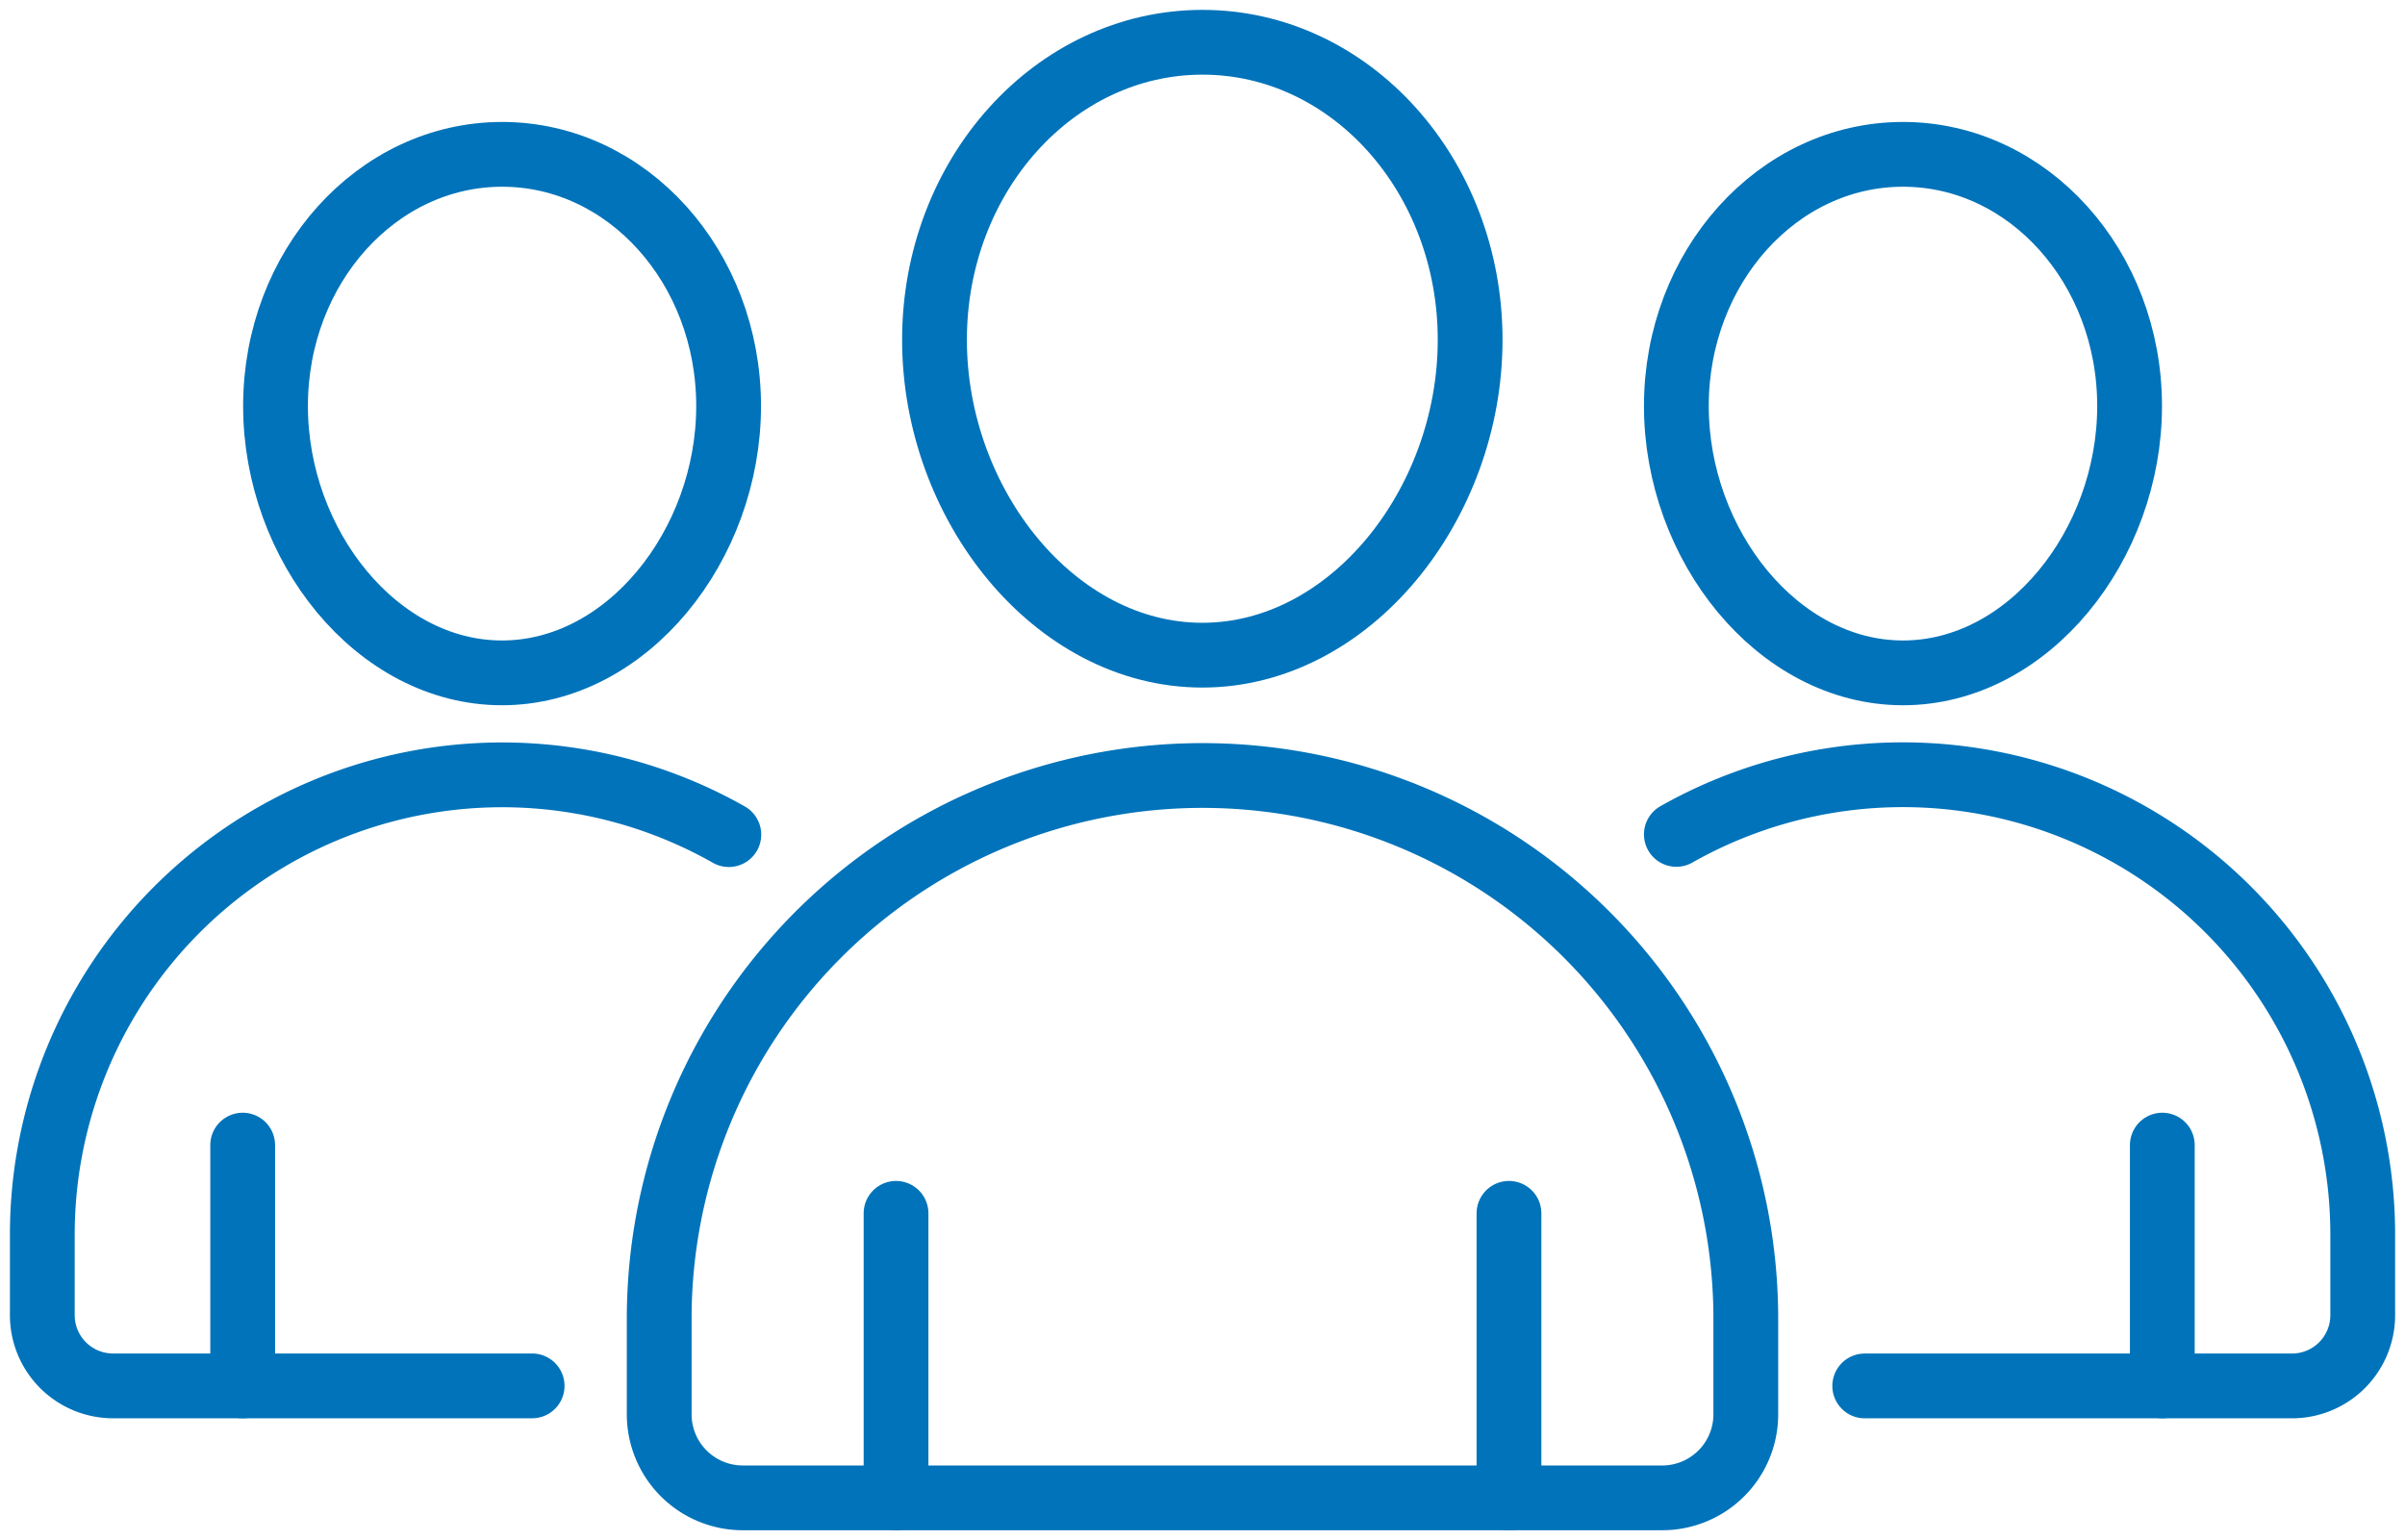 <svg xmlns="http://www.w3.org/2000/svg" xmlns:xlink="http://www.w3.org/1999/xlink" width="64.97" height="41.611" viewBox="0 0 64.97 41.611">
  <defs>
    <clipPath id="clip-path">
      <rect id="Rectangle_164" data-name="Rectangle 164" width="64.97" height="41.611" fill="none"/>
    </clipPath>
  </defs>
  <g id="in-person-seminar" transform="translate(0 0)">
    <g id="Group_284" data-name="Group 284" transform="translate(0 0)" clip-path="url(#clip-path)">
      <path id="Path_3299" data-name="Path 3299" d="M33.8,8.914c0,4.44-3.239,8.52-7.235,8.52s-7.235-4.08-7.235-8.52S22.574.875,26.57.875,33.8,4.474,33.8,8.914Z" transform="translate(5.915 0.267)" fill="none" stroke="#0073ba" stroke-linecap="round" stroke-linejoin="round" stroke-width="1.75"/>
      <path id="Path_3300" data-name="Path 3300" d="M40.732,35.56H15.894A2.258,2.258,0,0,1,13.636,33.3V30.721a14.677,14.677,0,0,1,29.354,0V33.3A2.257,2.257,0,0,1,40.732,35.56Z" transform="translate(4.172 4.908)" fill="none" stroke="#0073ba" stroke-linecap="round" stroke-linejoin="round" stroke-width="1.75"/>
      <line id="Line_61" data-name="Line 61" y2="7.688" transform="translate(24.206 32.781)" fill="none" stroke="#0073ba" stroke-linecap="round" stroke-linejoin="round" stroke-width="1.75"/>
      <line id="Line_62" data-name="Line 62" y2="7.688" transform="translate(40.764 32.781)" fill="none" stroke="#0073ba" stroke-linecap="round" stroke-linejoin="round" stroke-width="1.75"/>
      <path id="Path_3301" data-name="Path 3301" d="M46.921,9.994c0,3.757-2.741,7.209-6.122,7.209s-6.122-3.452-6.122-7.209,2.741-6.8,6.122-6.8S46.921,6.236,46.921,9.994Z" transform="translate(10.609 0.976)" fill="none" stroke="#0073ba" stroke-linecap="round" stroke-linejoin="round" stroke-width="1.75"/>
      <path id="Path_3302" data-name="Path 3302" d="M34.677,17.64A12.423,12.423,0,0,1,53.219,28.446V30.63a1.911,1.911,0,0,1-1.911,1.911H39.766" transform="translate(10.609 4.903)" fill="none" stroke="#0073ba" stroke-linecap="round" stroke-linejoin="round" stroke-width="1.75"/>
      <line id="Line_63" data-name="Line 63" y2="6.505" transform="translate(58.414 30.938)" fill="none" stroke="#0073ba" stroke-linecap="round" stroke-linejoin="round" stroke-width="1.75"/>
      <path id="Path_3303" data-name="Path 3303" d="M17.94,9.994c0,3.757-2.741,7.209-6.122,7.209S5.7,13.751,5.7,9.994s2.741-6.8,6.122-6.8S17.94,6.236,17.94,9.994Z" transform="translate(1.743 0.976)" fill="none" stroke="#0073ba" stroke-linecap="round" stroke-linejoin="round" stroke-width="1.75"/>
      <path id="Path_3304" data-name="Path 3304" d="M14.107,32.54H2.786A1.911,1.911,0,0,1,.875,30.63V28.446a12.422,12.422,0,0,1,18.546-10.8" transform="translate(0.268 4.903)" fill="none" stroke="#0073ba" stroke-linecap="round" stroke-linejoin="round" stroke-width="1.75"/>
      <line id="Line_64" data-name="Line 64" y2="6.505" transform="translate(6.556 30.938)" fill="none" stroke="#0073ba" stroke-linecap="round" stroke-linejoin="round" stroke-width="1.75"/>
    </g>
  </g>
</svg>
